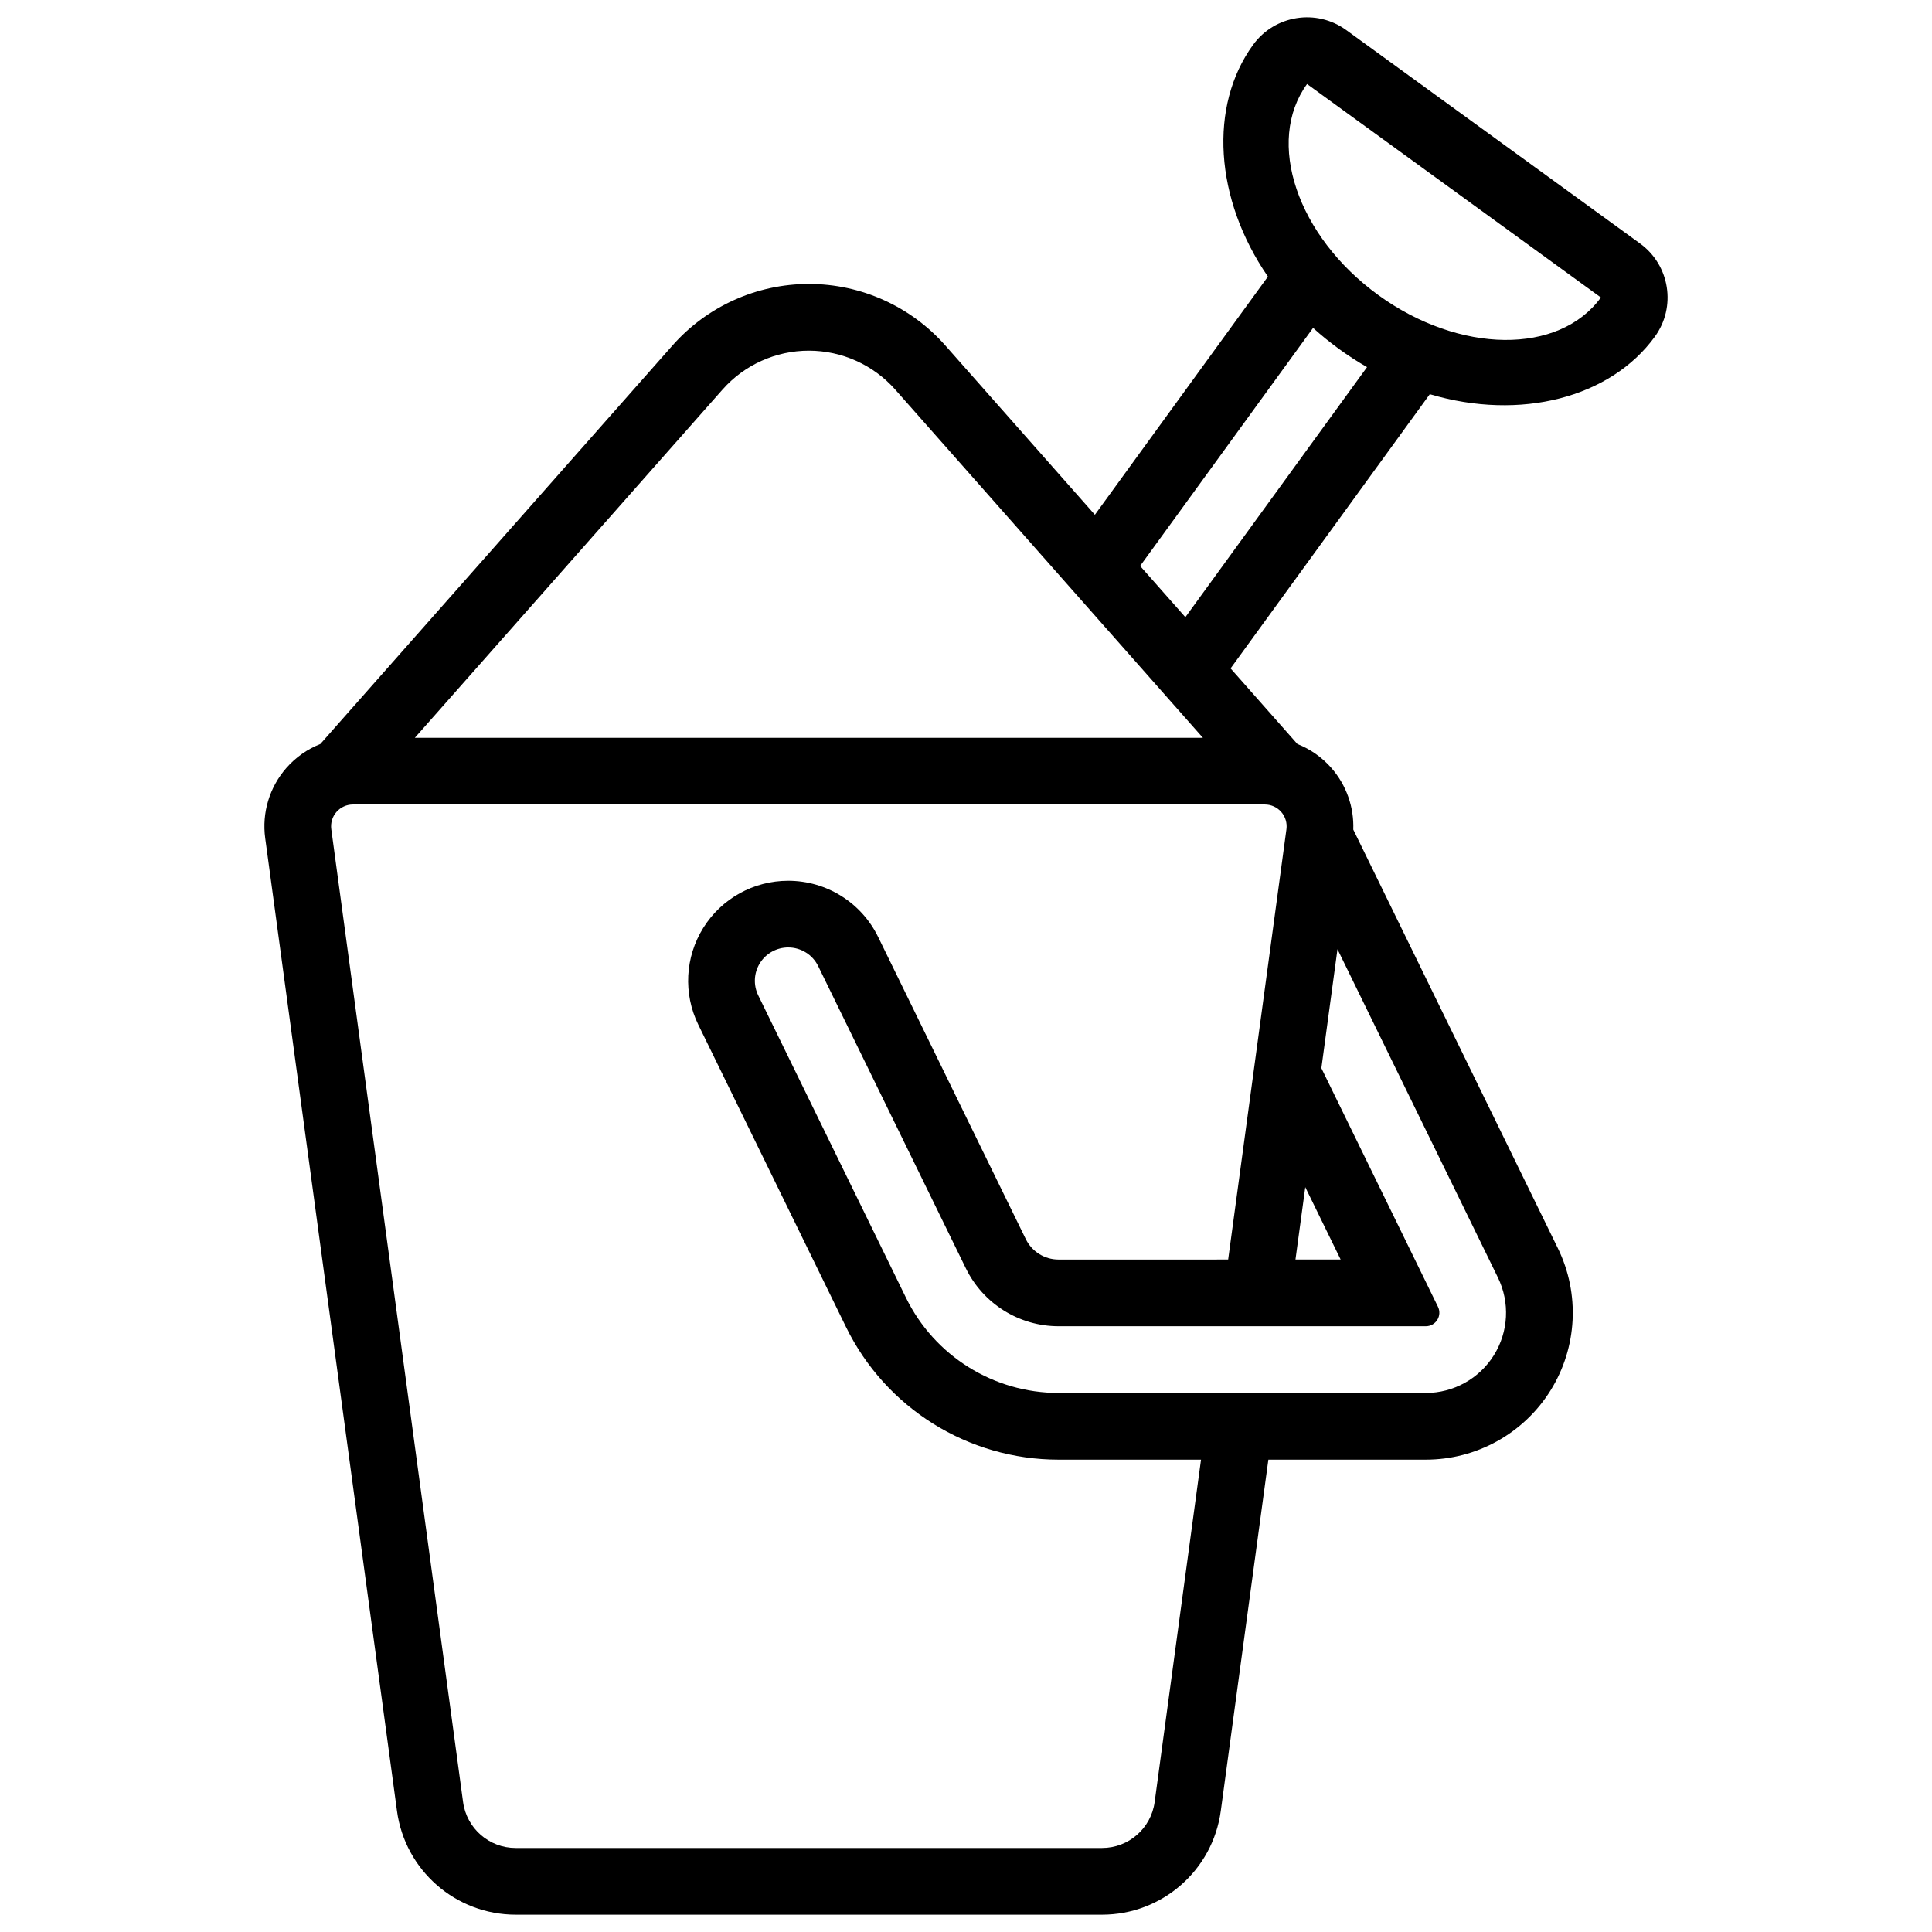 <?xml version="1.0" encoding="UTF-8"?>
<!-- Uploaded to: SVG Repo, www.svgrepo.com, Generator: SVG Repo Mixer Tools -->
<svg width="800px" height="800px" version="1.1" viewBox="144 144 512 512" xmlns="http://www.w3.org/2000/svg">
 <defs>
  <clipPath id="a">
   <path d="m214 148.09h372v503.81h-372z"/>
  </clipPath>
 </defs>
 <g clip-path="url(#a)">
  <path d="m480.01 217.3c-14.203-20.656-15.68-45.254-3.93-61.422 5.738-7.898 16.793-9.648 24.691-3.91l77.863 56.57c7.898 5.738 9.648 16.793 3.91 24.691-11.75 16.172-35.594 22.367-59.633 15.242l-52.793 72.664 17.707 20.039c3.438 1.359 6.543 3.531 9.031 6.375 3.949 4.519 5.996 10.359 5.777 16.301l54.215 110.95c5.894 12.066 5.156 26.32-1.957 37.711-7.113 11.391-19.594 18.312-33.023 18.312h-41.738l-12.613 93.105c-2.133 15.742-15.57 27.484-31.457 27.484h-155.4c-15.887 0-29.324-11.742-31.457-27.484-6.477-47.805-30.039-221.77-34.922-257.8-0.91-6.711 1.125-13.484 5.582-18.586 2.488-2.848 5.594-5.016 9.031-6.375l93.324-105.62c9.156-10.363 22.316-16.297 36.145-16.297s26.988 5.934 36.145 16.297l39.645 44.871 45.859-63.121zm-10.535 260.49 15.445-114.03c0.223-1.656-0.277-3.324-1.375-4.582-1.098-1.258-2.688-1.977-4.356-1.977h-241.66c-1.668 0-3.258 0.723-4.356 1.977-1.098 1.258-1.602 2.926-1.375 4.582 4.879 36.031 28.445 209.99 34.922 257.8 0.945 6.977 6.898 12.18 13.938 12.18h155.4c7.039 0 12.992-5.203 13.938-12.18l12.289-90.734h-37.758c-23.953 0-45.812-13.648-56.328-35.168 0 0-26.723-54.691-39.141-80.105-4.016-8.215-3.512-17.918 1.332-25.672 4.84-7.754 13.34-12.465 22.48-12.465h0.027c10.125 0 19.367 5.769 23.812 14.867 8.875 18.164 39.137 80.094 39.137 80.094 1.621 3.316 4.988 5.418 8.68 5.418zm24.707-50.711 30.898 63.238c0.543 1.109 0.473 2.418-0.18 3.465s-1.801 1.684-3.035 1.684h-97.336c-10.445 0-19.977-5.953-24.562-15.336 0 0-30.258-61.93-39.137-80.094-1.48-3.031-4.559-4.949-7.93-4.949h-0.027c-3.047 0-5.875 1.57-7.488 4.152s-1.781 5.812-0.441 8.551c12.418 25.414 39.141 80.105 39.141 80.105 7.551 15.453 23.246 25.254 40.445 25.254h97.336c7.332 0 14.145-3.777 18.027-10 3.883-6.219 4.285-14 1.066-20.59l-42.512-87.004-4.269 31.527zm-4.269 31.527-2.598 19.184h11.973zm-27.129-119.08-81.527-92.27c-5.801-6.562-14.137-10.324-22.898-10.324-8.758 0-17.098 3.758-22.898 10.324l-81.523 92.27zm29.191-108.62-45.832 63.082 11.992 13.57 48.145-66.262c-2.512-1.445-4.988-3.047-7.426-4.816s-4.727-3.633-6.875-5.574zm76.273-8.07c-11.086 15.258-37.504 14.965-59.004-0.656-21.5-15.621-29.945-40.656-18.859-55.914z" fill-rule="evenodd"/>
 </g>
</svg>
